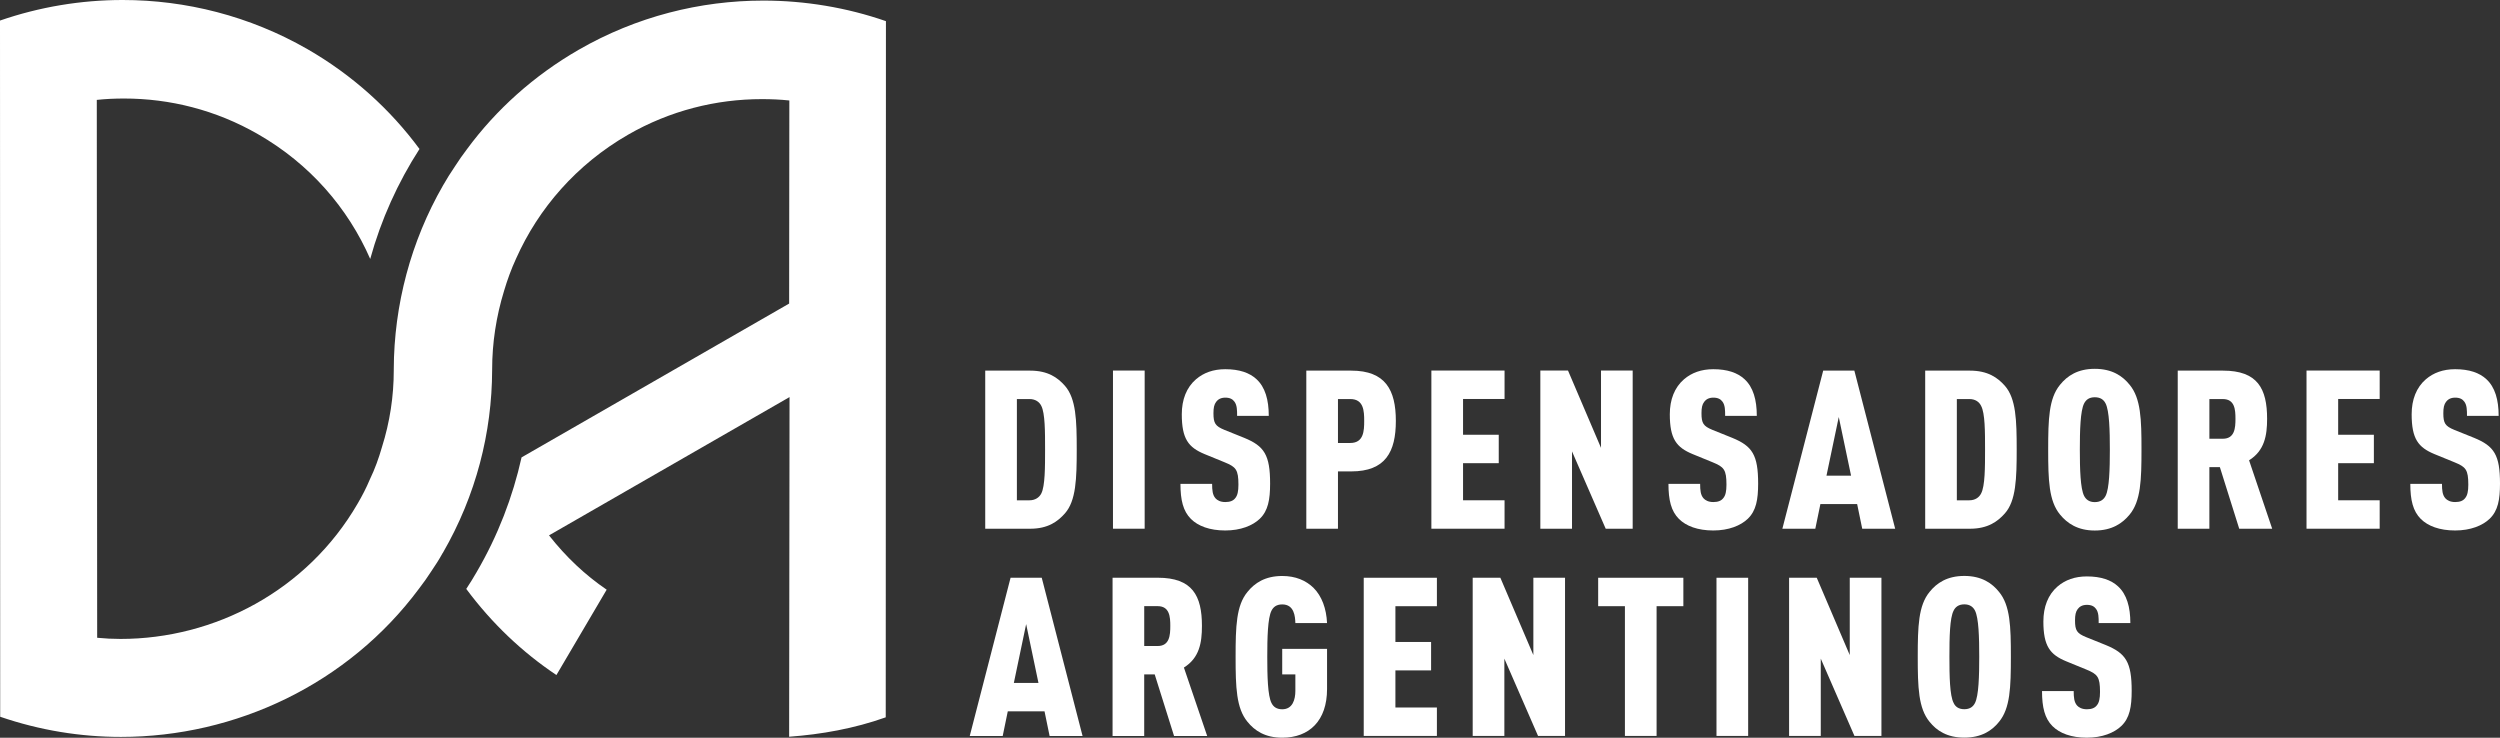 <svg xmlns="http://www.w3.org/2000/svg" width="183" height="54" viewBox="0 0 183 54" fill="none"><rect x="0" y="0" width="183" height="54" fill="#333333" stroke="none"/><path d="M74.214 49.989L75.114 45.685L76.015 49.989H74.214ZM76.255 42.29H73.974L70.985 53.875H73.398L73.77 52.069H76.459L76.831 53.875H79.244L76.255 42.29Z" fill="white"></path><path d="M84.742 47.288H83.757V44.37H84.742C85.618 44.37 85.666 45.16 85.666 45.818C85.666 46.486 85.618 47.288 84.742 47.288ZM86.662 48.865C87.791 48.16 87.982 47.06 87.982 45.817C87.982 43.605 87.286 42.29 84.753 42.29H81.44V53.875H83.756V49.368H84.525L85.941 53.875H88.366L86.662 48.865Z" fill="white"></path><path d="M97.14 50.439V47.496H93.858V49.365H94.821V50.569C94.821 51.203 94.625 51.919 93.858 51.919C93.433 51.919 93.205 51.724 93.075 51.463C92.797 50.927 92.764 49.48 92.764 48.081C92.764 46.682 92.797 45.235 93.075 44.699C93.206 44.438 93.434 44.243 93.858 44.243C94.74 44.243 94.805 45.121 94.821 45.609H97.14C97.091 44.552 96.764 43.642 96.144 43.024C95.588 42.487 94.837 42.162 93.858 42.162C92.601 42.162 91.834 42.682 91.311 43.333C90.495 44.325 90.446 45.853 90.446 48.081C90.446 50.308 90.495 51.837 91.311 52.83C91.834 53.48 92.601 54 93.858 54C95.849 54 97.14 52.748 97.14 50.439Z" fill="white"></path><path d="M105.181 53.87V51.789H102.144V49.073H104.756V46.992H102.144V44.374H105.181V42.292H99.825V53.87H105.181Z" fill="white"></path><path d="M114.56 53.87V42.292H112.242V47.951L109.826 42.292H107.801V53.87H110.119V48.211L112.585 53.87H114.56Z" fill="white"></path><path d="M123.222 44.373V42.292H116.986V44.373H118.944V53.87H121.262V44.373H123.222Z" fill="white"></path><path d="M127.965 42.292H125.647V53.87H127.965V42.292Z" fill="white"></path><path d="M137.721 53.87V42.292H135.402V47.951L132.986 42.292H130.961V53.87H133.28V48.211L135.745 53.87H137.721Z" fill="white"></path><path d="M144.568 51.46C144.436 51.722 144.208 51.914 143.788 51.914C143.368 51.914 143.128 51.723 143.008 51.46C142.72 50.922 142.697 49.475 142.697 48.076C142.697 46.678 142.72 45.23 143.008 44.692C143.128 44.441 143.368 44.238 143.788 44.238C144.208 44.238 144.437 44.441 144.568 44.692C144.844 45.23 144.88 46.678 144.88 48.076C144.88 49.475 144.844 50.922 144.568 51.46ZM146.332 43.33C145.817 42.685 145.048 42.158 143.788 42.158C142.527 42.158 141.759 42.684 141.243 43.33C140.427 44.322 140.379 45.853 140.379 48.077C140.379 50.312 140.427 51.843 141.243 52.835C141.759 53.48 142.527 53.995 143.788 53.995C145.047 53.995 145.816 53.48 146.332 52.835C147.148 51.842 147.196 50.312 147.196 48.077C147.197 45.853 147.149 44.322 146.332 43.33Z" fill="white"></path><path d="M156.039 50.569C156.039 48.472 155.614 47.82 154.145 47.219L152.692 46.633C152.023 46.357 151.892 46.146 151.892 45.413C151.892 45.023 151.941 44.779 152.088 44.584C152.219 44.405 152.431 44.275 152.758 44.275C153.101 44.275 153.297 44.389 153.427 44.568C153.623 44.828 153.623 45.202 153.623 45.608H155.942C155.942 44.437 155.68 43.511 155.044 42.925C154.538 42.453 153.787 42.194 152.758 42.194C151.876 42.194 151.174 42.454 150.619 42.925C149.917 43.527 149.575 44.421 149.575 45.494C149.575 47.299 150.065 47.917 151.24 48.405L152.709 49.006C153.542 49.348 153.721 49.544 153.721 50.649C153.721 51.121 153.656 51.43 153.493 51.625C153.345 51.82 153.117 51.918 152.758 51.918C152.399 51.918 152.17 51.787 152.039 51.641C151.827 51.397 151.794 51.056 151.794 50.584H149.476C149.476 51.772 149.672 52.585 150.243 53.154C150.765 53.674 151.614 53.999 152.757 53.999C153.884 53.999 154.765 53.642 155.288 53.137C155.892 52.553 156.039 51.74 156.039 50.569Z" fill="white"></path><path d="M76.224 36.121C76.08 36.408 75.78 36.622 75.36 36.622H74.436V29.21H75.36C75.78 29.21 76.08 29.413 76.224 29.712C76.5 30.25 76.5 31.613 76.5 32.893C76.5 34.184 76.5 35.583 76.224 36.121ZM77.953 28.242C77.425 27.644 76.717 27.13 75.408 27.13H72.119V38.703H75.408C76.717 38.703 77.424 38.177 77.953 37.579C78.769 36.659 78.817 35.033 78.817 32.893C78.817 30.765 78.769 29.174 77.953 28.242Z" fill="white"></path><path d="M83.789 27.124H81.47V38.702H83.789V27.124Z" fill="white"></path><path d="M92.972 35.401C92.972 33.304 92.548 32.653 91.078 32.051L89.625 31.466C88.956 31.19 88.825 30.978 88.825 30.246C88.825 29.856 88.875 29.612 89.021 29.416C89.152 29.238 89.364 29.107 89.691 29.107C90.033 29.107 90.23 29.221 90.36 29.4C90.556 29.66 90.556 30.035 90.556 30.441H92.874C92.874 29.27 92.612 28.343 91.976 27.758C91.47 27.286 90.719 27.026 89.691 27.026C88.809 27.026 88.107 27.286 87.552 27.758C86.85 28.36 86.507 29.254 86.507 30.327C86.507 32.132 86.997 32.75 88.172 33.238L89.641 33.839C90.474 34.181 90.653 34.376 90.653 35.482C90.653 35.954 90.588 36.262 90.425 36.458C90.278 36.653 90.049 36.75 89.69 36.75C89.33 36.75 89.102 36.62 88.972 36.474C88.76 36.23 88.727 35.888 88.727 35.417H86.409C86.409 36.605 86.605 37.417 87.176 37.986C87.698 38.507 88.548 38.831 89.691 38.831C90.817 38.831 91.699 38.474 92.221 37.97C92.825 37.385 92.972 36.572 92.972 35.401Z" fill="white"></path><path d="M98.839 32.426H97.939V29.21H98.839C99.824 29.21 99.859 30.083 99.859 30.812C99.859 31.541 99.823 32.426 98.839 32.426ZM98.911 27.13H95.622V38.703H97.939V34.507H98.911C101.42 34.507 102.176 33.072 102.176 30.812C102.176 28.553 101.42 27.13 98.911 27.13Z" fill="white"></path><path d="M110.133 38.702V36.621H107.095V33.905H109.708V31.824H107.095V29.205H110.133V27.124H104.777V38.702H110.133Z" fill="white"></path><path d="M119.512 38.702V27.124H117.194V32.783L114.778 27.124H112.753V38.702H115.071V33.043L117.537 38.702H119.512Z" fill="white"></path><path d="M128.696 35.401C128.696 33.304 128.272 32.653 126.802 32.051L125.349 31.466C124.68 31.19 124.549 30.978 124.549 30.246C124.549 29.856 124.598 29.612 124.745 29.416C124.876 29.238 125.088 29.107 125.414 29.107C125.757 29.107 125.953 29.221 126.084 29.4C126.28 29.66 126.28 30.035 126.28 30.441H128.598C128.598 29.27 128.337 28.343 127.7 27.758C127.194 27.286 126.443 27.026 125.414 27.026C124.533 27.026 123.831 27.286 123.275 27.758C122.573 28.36 122.23 29.254 122.23 30.327C122.23 32.132 122.72 32.75 123.896 33.238L125.365 33.839C126.197 34.181 126.377 34.376 126.377 35.482C126.377 35.954 126.312 36.262 126.148 36.458C126.001 36.653 125.773 36.75 125.414 36.75C125.054 36.75 124.826 36.62 124.695 36.474C124.483 36.23 124.45 35.888 124.45 35.417H122.131C122.131 36.605 122.327 37.417 122.899 37.986C123.422 38.507 124.27 38.831 125.414 38.831C126.54 38.831 127.422 38.474 127.944 37.97C128.549 37.385 128.696 36.572 128.696 35.401Z" fill="white"></path><path d="M133.698 34.818L134.598 30.526L135.498 34.818H133.698ZM135.739 27.13H133.458L130.469 38.703H132.881L133.253 36.898H135.943L136.315 38.703H138.727L135.739 27.13Z" fill="white"></path><path d="M145.018 36.121C144.874 36.408 144.585 36.622 144.154 36.622H143.241V29.21H144.154C144.586 29.21 144.874 29.413 145.018 29.712C145.306 30.25 145.306 31.613 145.306 32.893C145.306 34.184 145.306 35.583 145.018 36.121ZM146.758 28.242C146.23 27.644 145.51 27.13 144.201 27.13H140.924V38.703H144.201C145.51 38.703 146.229 38.177 146.758 37.579C147.574 36.659 147.622 35.033 147.622 32.893C147.622 30.765 147.575 29.174 146.758 28.242Z" fill="white"></path><path d="M154.129 36.3C153.997 36.551 153.768 36.755 153.337 36.755C152.916 36.755 152.689 36.551 152.557 36.3C152.281 35.762 152.244 34.316 152.244 32.917C152.244 31.518 152.28 30.071 152.557 29.533C152.689 29.271 152.916 29.079 153.337 29.079C153.769 29.079 153.997 29.271 154.129 29.533C154.405 30.071 154.441 31.518 154.441 32.917C154.441 34.316 154.405 35.762 154.129 36.3ZM155.893 28.17C155.365 27.512 154.597 26.998 153.336 26.998C152.088 26.998 151.32 27.512 150.791 28.17C149.975 29.162 149.927 30.68 149.927 32.916C149.927 35.141 149.975 36.67 150.791 37.662C151.319 38.308 152.088 38.834 153.336 38.834C154.597 38.834 155.364 38.308 155.893 37.662C156.709 36.67 156.757 35.14 156.757 32.916C156.758 30.681 156.71 29.162 155.893 28.17Z" fill="white"></path><path d="M162.711 32.116H161.727V29.211H162.711C163.588 29.211 163.636 29.988 163.636 30.657C163.636 31.315 163.588 32.116 162.711 32.116ZM164.632 33.694C165.76 32.989 165.952 31.889 165.952 30.657C165.952 28.445 165.256 27.13 162.723 27.13H159.41V38.703H161.726V34.196H162.495L163.911 38.703H166.324L164.632 33.694Z" fill="white"></path><path d="M174.192 38.702V36.621H171.154V33.905H173.767V31.824H171.154V29.205H174.192V27.124H168.837V38.702H174.192Z" fill="white"></path><path d="M183 35.401C183 33.304 182.575 32.653 181.106 32.051L179.653 31.466C178.983 31.19 178.852 30.978 178.852 30.246C178.852 29.856 178.902 29.612 179.048 29.416C179.179 29.238 179.391 29.107 179.718 29.107C180.061 29.107 180.257 29.221 180.387 29.4C180.583 29.66 180.583 30.035 180.583 30.441H182.901C182.901 29.27 182.639 28.343 182.003 27.758C181.497 27.286 180.746 27.026 179.717 27.026C178.835 27.026 178.133 27.286 177.578 27.758C176.876 28.36 176.533 29.254 176.533 30.327C176.533 32.132 177.023 32.75 178.198 33.238L179.668 33.839C180.501 34.181 180.68 34.376 180.68 35.482C180.68 35.954 180.615 36.262 180.452 36.458C180.305 36.653 180.076 36.75 179.717 36.75C179.358 36.75 179.129 36.62 178.999 36.474C178.787 36.23 178.753 35.888 178.753 35.417H176.435C176.435 36.605 176.631 37.417 177.202 37.986C177.725 38.507 178.574 38.831 179.717 38.831C180.843 38.831 181.725 38.474 182.247 37.97C182.853 37.385 183 36.572 183 35.401Z" fill="white"></path><path d="M64.85 1.548L64.836 52.508C62.526 53.331 60.117 53.757 57.765 53.928L57.794 29.066L40.188 39.189C41.428 40.765 42.825 42.086 44.408 43.165L40.73 49.412C38.221 47.737 35.997 45.621 34.13 43.108C34.401 42.71 34.642 42.298 34.885 41.886C36.453 39.203 37.537 36.363 38.178 33.481L57.765 22.221L57.78 7.355C57.109 7.284 56.44 7.256 55.77 7.256C52.42 7.256 49.041 8.093 45.961 9.868C42.198 12.041 39.418 15.25 37.778 18.928C37.422 19.695 37.136 20.49 36.895 21.299C36.325 23.159 36.025 25.09 36.025 27.049V27.092C36.011 31.65 34.856 36.25 32.418 40.468C32.418 40.468 32.418 40.482 32.404 40.482C32.147 40.95 31.863 41.39 31.563 41.83C31.292 42.256 30.993 42.668 30.679 43.08C25.476 50.08 17.25 53.942 8.853 53.942C5.888 53.942 2.908 53.459 0.014 52.466L0 1.505C2.88 0.511 5.916 0 8.981 0C13.585 0 18.262 1.164 22.496 3.592C25.803 5.495 28.569 8.008 30.707 10.905C29.125 13.361 27.899 16.059 27.1 18.955C25.475 15.235 22.681 11.998 18.889 9.825C15.81 8.05 12.431 7.212 9.081 7.212C8.411 7.212 7.741 7.241 7.085 7.312L7.113 46.685C7.684 46.742 8.254 46.77 8.824 46.77C15.709 46.77 22.481 43.234 26.173 36.873C26.515 36.291 26.814 35.709 27.071 35.098C27.442 34.331 27.727 33.536 27.955 32.741C28.54 30.895 28.824 28.992 28.824 27.104V27.032C28.839 22.318 30.079 17.661 32.431 13.572C32.702 13.103 32.987 12.635 33.301 12.18C33.572 11.754 33.871 11.329 34.184 10.917C36.308 8.035 39.06 5.549 42.353 3.647C46.589 1.207 51.264 0.043 55.869 0.043C58.934 0.043 61.985 0.553 64.85 1.548Z" fill="white"></path></svg>